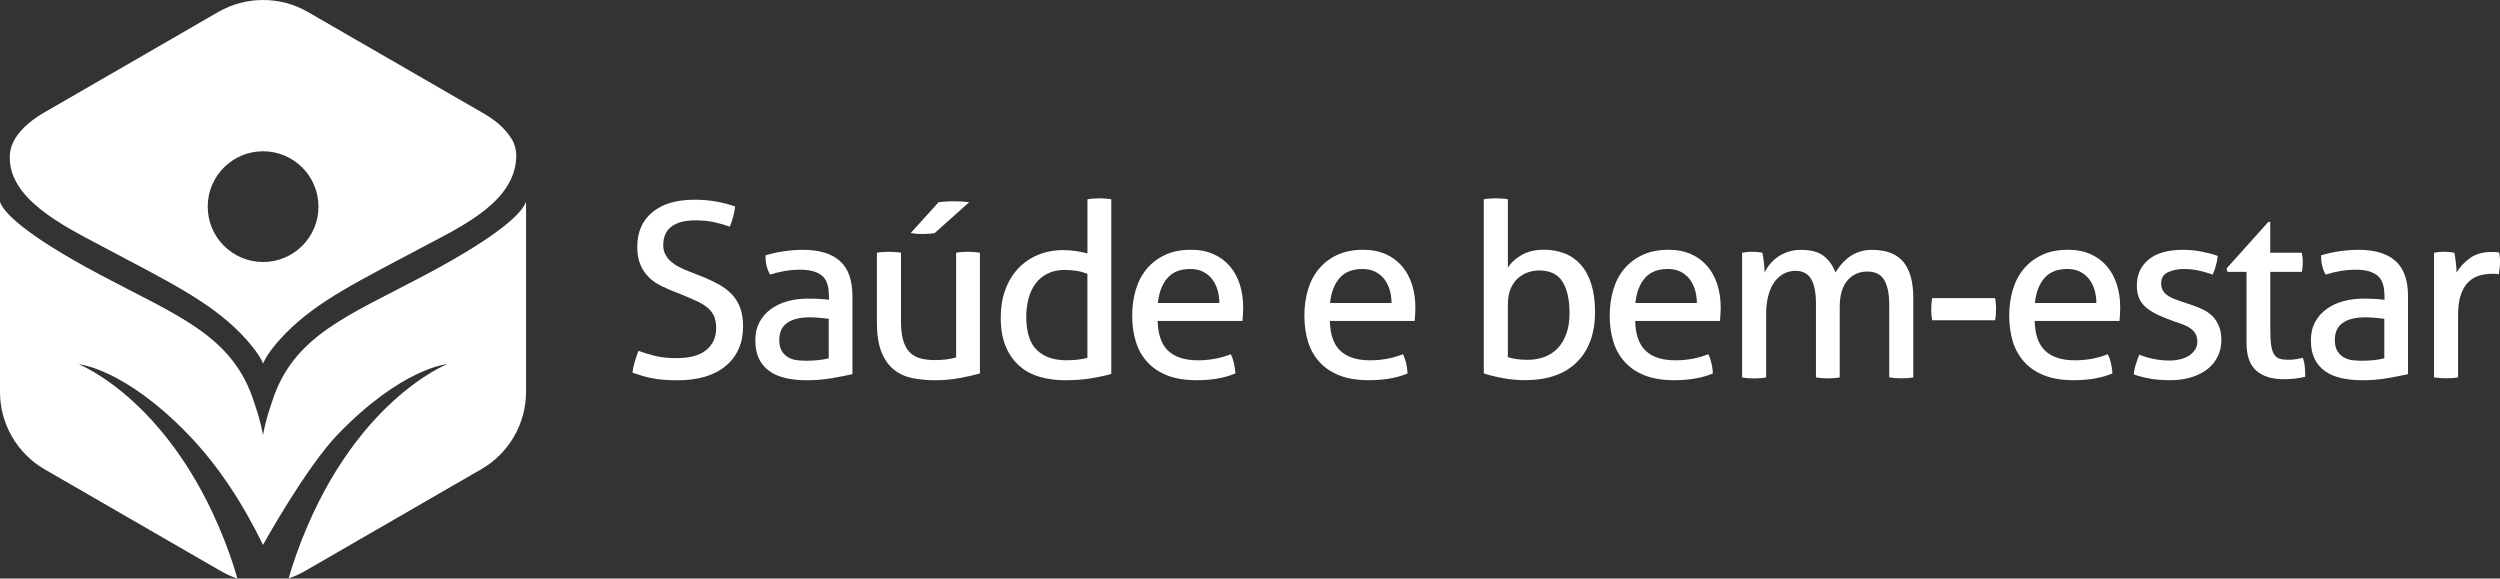 <svg xmlns="http://www.w3.org/2000/svg" id="Layer_2" data-name="Layer 2" viewBox="0 0 559.31 129.43"><rect x="0" y="0" width="559.31" height="129.43" fill="#333333" stroke="none"/><defs><style>      .cls-1 {        fill: #fff;      }    </style></defs><g id="graphics"><g><path class="cls-1" d="M114.57,31.24c-1.71-2.73-3.75-4.35-6.62-6.01L68.86,2.67c-6.17-3.56-13.83-3.56-20.01,0L9.77,25.24c-3.08,1.78-7.22,5.07-7.55,9.22-.77,9.85,11.92,16.03,20.41,20.54,14.62,7.78,24.07,12.29,31.21,19.6,1.58,1.62,4.09,4.47,5.02,6.71,.93-2.24,3.43-5.09,5.02-6.71,7.14-7.31,16.59-11.82,31.21-19.6,8.36-4.45,20.64-10.09,20.41-20.53-.02-.81-.37-2.33-.93-3.22Zm-55.71,27.38c-6.84,0-12.39-5.55-12.39-12.39s5.55-12.39,12.39-12.39,12.39,5.55,12.39,12.39-5.55,12.39-12.39,12.39Z"></path><path class="cls-1" d="M95.14,61.51c-17.38,9.23-29.57,13.54-34.31,28.46-.56,1.77-1.3,3.68-1.99,7.35-.68-3.64-1.42-5.54-1.98-7.31-4.74-14.92-16.93-19.23-34.31-28.46C4.52,51.97,.68,47.18,0,45.15v42.55c0,7.12,3.82,13.74,9.99,17.3l39.03,22.54c1.42,.82,2.69,1.45,4.09,1.89-.47-1.68-1.03-3.45-1.7-5.34-12.19-34.18-33.78-42.59-33.78-42.59,0,0,10.05,.81,24.42,15.64,6.96,7.19,12.43,15.8,16.79,24.76,0,0,9.59-17.34,16.81-24.8,14.36-14.84,24.42-15.64,24.42-15.64,0,0-21.59,8.4-33.78,42.59-.67,1.89-1.23,3.66-1.71,5.34,1.4-.44,2.67-1.07,4.09-1.89l39.03-22.54c6.17-3.56,9.99-10.19,9.99-17.3V45.11c-.68,2.03-4.52,6.82-22.55,16.4Z"></path></g><g><path class="cls-1" d="M142.83,78.49c1.2,.44,2.45,.82,3.75,1.14,1.3,.33,2.9,.49,4.78,.49,2.97,0,5.19-.61,6.66-1.82,1.47-1.21,2.2-2.85,2.2-4.92,0-1.01-.16-1.88-.46-2.61-.31-.72-.77-1.35-1.39-1.88-.62-.52-1.39-1-2.31-1.44-.92-.43-2-.9-3.23-1.41l-3.1-1.25c-1.05-.44-2.01-.91-2.88-1.44-.87-.52-1.62-1.17-2.25-1.93s-1.13-1.64-1.49-2.64c-.36-1-.54-2.18-.54-3.56,0-3.3,1.12-5.88,3.37-7.74,2.25-1.87,5.4-2.8,9.46-2.8,1.74,0,3.39,.15,4.94,.43,1.56,.29,2.93,.65,4.13,1.09-.18,1.52-.58,3.02-1.2,4.51-.98-.36-2.11-.69-3.4-.98-1.29-.29-2.74-.43-4.37-.43-2.28,0-4.04,.46-5.27,1.39-1.23,.92-1.85,2.31-1.85,4.16,0,.76,.15,1.44,.46,2.04,.31,.6,.71,1.12,1.22,1.58,.51,.45,1.1,.86,1.79,1.22,.69,.36,1.41,.69,2.17,.98l3.04,1.2c1.45,.58,2.73,1.19,3.86,1.82,1.12,.63,2.08,1.38,2.88,2.23,.8,.85,1.4,1.86,1.82,3.02,.42,1.16,.62,2.52,.62,4.08,0,3.73-1.29,6.67-3.86,8.83-2.57,2.16-6.18,3.23-10.81,3.23-1.12,0-2.14-.04-3.04-.11-.91-.07-1.75-.18-2.53-.33-.78-.15-1.53-.33-2.25-.54-.73-.22-1.47-.45-2.23-.71,.07-.8,.24-1.61,.49-2.45,.25-.83,.52-1.65,.82-2.45Z"></path><path class="cls-1" d="M185.43,66.05c0-2.14-.54-3.62-1.63-4.46-1.09-.83-2.66-1.25-4.73-1.25-1.27,0-2.46,.1-3.56,.3-1.11,.2-2.18,.46-3.23,.79-.69-1.2-1.03-2.63-1.03-4.29,1.23-.4,2.59-.71,4.08-.92,1.48-.22,2.92-.33,4.29-.33,3.62,0,6.38,.82,8.26,2.47,1.88,1.65,2.83,4.28,2.83,7.91v17.44c-1.27,.29-2.81,.59-4.62,.9-1.81,.31-3.66,.46-5.54,.46-1.78,0-3.38-.16-4.81-.49-1.43-.33-2.64-.85-3.64-1.58-1-.72-1.77-1.65-2.31-2.77-.54-1.12-.81-2.48-.81-4.08s.32-2.92,.95-4.1c.63-1.18,1.5-2.15,2.58-2.93,1.09-.78,2.34-1.36,3.75-1.74,1.41-.38,2.9-.57,4.46-.57,1.16,0,2.11,.03,2.85,.08,.74,.05,1.37,.12,1.88,.19v-1.03Zm0,5.27c-.54-.07-1.23-.14-2.07-.22-.83-.07-1.54-.11-2.12-.11-2.25,0-3.96,.42-5.13,1.25-1.18,.83-1.77,2.1-1.77,3.8,0,1.09,.2,1.94,.6,2.55,.4,.62,.9,1.09,1.49,1.41,.6,.33,1.26,.53,1.98,.6,.72,.07,1.41,.11,2.06,.11,.83,0,1.69-.04,2.58-.14,.89-.09,1.68-.23,2.36-.41v-8.86Z"></path><path class="cls-1" d="M196.19,56.54c.4-.07,.85-.13,1.36-.16,.51-.04,.94-.05,1.3-.05,.4,0,.85,.02,1.36,.05,.51,.04,.96,.09,1.36,.16v15.27c0,1.74,.16,3.18,.49,4.32,.33,1.14,.81,2.04,1.47,2.69s1.45,1.11,2.39,1.36c.94,.25,2.03,.38,3.26,.38,1.85,0,3.42-.2,4.73-.6v-23.42c.4-.07,.84-.13,1.33-.16,.49-.04,.93-.05,1.33-.05s.84,.02,1.33,.05c.49,.04,.93,.09,1.33,.16v27.01c-1.27,.36-2.78,.71-4.54,1.03-1.76,.33-3.58,.49-5.46,.49-1.78,0-3.45-.15-5.03-.46-1.58-.31-2.96-.93-4.16-1.87-1.2-.94-2.14-2.26-2.83-3.97-.69-1.7-1.03-3.95-1.03-6.74v-15.49Zm12.93-4.4c-.4,.07-.83,.13-1.3,.16-.47,.04-1,.05-1.58,.05-.4,0-.81-.02-1.22-.05-.42-.04-.84-.09-1.28-.16l6.25-6.9c.54-.07,1.1-.13,1.68-.16,.58-.04,1.18-.05,1.79-.05,.65,0,1.25,.02,1.79,.05,.54,.04,1.07,.09,1.58,.16l-7.72,6.9Z"></path><path class="cls-1" d="M243.3,44.58c.4-.07,.85-.13,1.36-.16,.51-.04,.94-.05,1.3-.05,.4,0,.84,.02,1.33,.05,.49,.04,.93,.09,1.33,.16v39.07c-1.38,.4-2.92,.73-4.62,1.01-1.7,.27-3.6,.41-5.71,.41-1.96,0-3.81-.24-5.57-.73-1.76-.49-3.29-1.29-4.59-2.42-1.3-1.12-2.34-2.57-3.1-4.35-.76-1.77-1.14-3.97-1.14-6.57,0-2.25,.33-4.29,1.01-6.14,.67-1.85,1.62-3.43,2.85-4.75,1.23-1.32,2.71-2.35,4.43-3.07s3.63-1.09,5.73-1.09c.94,0,1.89,.07,2.85,.22,.96,.15,1.8,.33,2.53,.54v-12.12Zm0,16.68c-.73-.29-1.5-.51-2.34-.65-.83-.14-1.74-.22-2.72-.22-1.49,0-2.77,.27-3.86,.81s-1.98,1.29-2.69,2.23c-.71,.94-1.23,2.06-1.58,3.34-.34,1.29-.52,2.69-.52,4.21,.04,3.44,.85,5.9,2.44,7.39,1.59,1.49,3.77,2.23,6.52,2.23,.94,0,1.81-.04,2.61-.14,.8-.09,1.5-.23,2.12-.41v-18.8Z"></path><path class="cls-1" d="M259,71.81c.07,3.04,.86,5.27,2.36,6.68,1.5,1.41,3.72,2.12,6.66,2.12,2.57,0,5.02-.45,7.33-1.36,.29,.54,.53,1.21,.71,1.98,.18,.78,.29,1.55,.33,2.31-1.2,.51-2.51,.89-3.94,1.14-1.43,.25-3.02,.38-4.75,.38-2.54,0-4.71-.35-6.52-1.06-1.81-.71-3.31-1.7-4.48-2.99-1.18-1.29-2.04-2.81-2.58-4.56-.54-1.76-.82-3.69-.82-5.79s.26-3.99,.79-5.79c.52-1.79,1.33-3.35,2.42-4.67,1.09-1.32,2.45-2.37,4.1-3.15,1.65-.78,3.59-1.17,5.84-1.17,1.92,0,3.6,.33,5.05,.98,1.45,.65,2.66,1.55,3.64,2.69,.98,1.14,1.72,2.5,2.23,4.08,.51,1.58,.76,3.29,.76,5.13,0,.51-.02,1.04-.05,1.6-.04,.56-.07,1.04-.11,1.44h-18.96Zm13.8-4.02c0-1.01-.14-1.98-.41-2.91-.27-.92-.67-1.73-1.2-2.42-.53-.69-1.2-1.24-2.01-1.66-.81-.42-1.78-.62-2.91-.62-2.21,0-3.9,.67-5.08,2.01-1.18,1.34-1.89,3.21-2.15,5.6h13.75Z"></path><path class="cls-1" d="M297.52,71.81c.07,3.04,.86,5.27,2.36,6.68,1.5,1.41,3.72,2.12,6.66,2.12,2.57,0,5.02-.45,7.33-1.36,.29,.54,.53,1.21,.71,1.98,.18,.78,.29,1.55,.33,2.31-1.2,.51-2.51,.89-3.94,1.14-1.43,.25-3.02,.38-4.75,.38-2.54,0-4.71-.35-6.52-1.06-1.81-.71-3.31-1.7-4.48-2.99-1.18-1.29-2.04-2.81-2.58-4.56-.54-1.76-.82-3.69-.82-5.79s.26-3.99,.79-5.79c.52-1.79,1.33-3.35,2.42-4.67,1.09-1.32,2.45-2.37,4.1-3.15,1.65-.78,3.59-1.17,5.84-1.17,1.92,0,3.6,.33,5.05,.98,1.45,.65,2.66,1.55,3.64,2.69,.98,1.14,1.72,2.5,2.23,4.08,.51,1.58,.76,3.29,.76,5.13,0,.51-.02,1.04-.05,1.6-.04,.56-.07,1.04-.11,1.44h-18.96Zm13.8-4.02c0-1.01-.14-1.98-.41-2.91-.27-.92-.67-1.73-1.2-2.42-.53-.69-1.2-1.24-2.01-1.66-.81-.42-1.78-.62-2.91-.62-2.21,0-3.9,.67-5.08,2.01-1.18,1.34-1.89,3.21-2.15,5.6h13.75Z"></path><path class="cls-1" d="M331.97,44.58c.4-.07,.84-.13,1.33-.16,.49-.04,.93-.05,1.33-.05s.85,.02,1.36,.05c.51,.04,.96,.09,1.36,.16v15.32c.65-1.09,1.67-2.03,3.04-2.83,1.38-.8,3.04-1.2,5-1.2,1.67,0,3.21,.27,4.62,.81,1.41,.54,2.63,1.39,3.64,2.53,1.01,1.14,1.8,2.59,2.36,4.35,.56,1.76,.84,3.83,.84,6.22,0,4.78-1.35,8.52-4.05,11.22-2.7,2.7-6.58,4.05-11.66,4.05-1.59,0-3.23-.15-4.92-.46-1.68-.31-3.11-.66-4.26-1.06V44.58Zm5.38,35.32c.65,.22,1.35,.37,2.09,.46,.74,.09,1.51,.14,2.31,.14,1.34,0,2.58-.21,3.72-.62,1.14-.42,2.13-1.05,2.96-1.9,.83-.85,1.49-1.94,1.98-3.26,.49-1.32,.73-2.89,.73-4.7,0-3.01-.53-5.34-1.58-7.01-1.05-1.67-2.79-2.5-5.22-2.5-.83,0-1.66,.14-2.47,.41-.82,.27-1.57,.71-2.25,1.3-.69,.6-1.24,1.4-1.66,2.39-.42,1-.62,2.2-.62,3.61v11.68Z"></path><path class="cls-1" d="M365.83,71.81c.07,3.04,.86,5.27,2.36,6.68,1.5,1.41,3.72,2.12,6.66,2.12,2.57,0,5.02-.45,7.33-1.36,.29,.54,.53,1.21,.71,1.98,.18,.78,.29,1.55,.33,2.31-1.2,.51-2.51,.89-3.94,1.14-1.43,.25-3.02,.38-4.75,.38-2.54,0-4.71-.35-6.52-1.06-1.81-.71-3.31-1.7-4.48-2.99-1.18-1.29-2.04-2.81-2.58-4.56-.54-1.76-.82-3.69-.82-5.79s.26-3.99,.79-5.79c.52-1.79,1.33-3.35,2.42-4.67,1.09-1.32,2.45-2.37,4.1-3.15,1.65-.78,3.59-1.17,5.84-1.17,1.92,0,3.6,.33,5.05,.98,1.45,.65,2.66,1.55,3.64,2.69,.98,1.14,1.72,2.5,2.23,4.08,.51,1.58,.76,3.29,.76,5.13,0,.51-.02,1.04-.05,1.6-.04,.56-.07,1.04-.11,1.44h-18.96Zm13.8-4.02c0-1.01-.14-1.98-.41-2.91-.27-.92-.67-1.73-1.2-2.42-.53-.69-1.2-1.24-2.01-1.66-.81-.42-1.78-.62-2.91-.62-2.21,0-3.9,.67-5.08,2.01-1.18,1.34-1.89,3.21-2.15,5.6h13.75Z"></path><path class="cls-1" d="M389.73,56.54c.4-.07,.79-.13,1.17-.16,.38-.04,.77-.05,1.17-.05s.77,.02,1.11,.05c.34,.04,.71,.09,1.11,.16,.11,.54,.22,1.26,.33,2.15,.11,.89,.16,1.64,.16,2.25,.33-.65,.73-1.28,1.22-1.87,.49-.6,1.07-1.13,1.74-1.6,.67-.47,1.44-.85,2.31-1.14,.87-.29,1.83-.43,2.88-.43,2.17,0,3.85,.44,5.03,1.33,1.18,.89,2.07,2.13,2.69,3.72,.36-.62,.81-1.23,1.33-1.85,.52-.62,1.11-1.16,1.77-1.63,.65-.47,1.39-.85,2.23-1.14,.83-.29,1.77-.43,2.83-.43,3.22,0,5.57,.91,7.04,2.72,1.47,1.81,2.2,4.49,2.2,8.04v17.77c-.4,.07-.85,.13-1.36,.16-.51,.04-.96,.05-1.36,.05s-.84-.02-1.33-.05c-.49-.04-.93-.09-1.33-.16v-16.19c0-2.5-.38-4.37-1.14-5.62-.76-1.25-2.01-1.87-3.75-1.87-1.85,0-3.34,.67-4.48,2.01-1.14,1.34-1.71,3.31-1.71,5.92v15.76c-.4,.07-.84,.13-1.33,.16-.49,.04-.93,.05-1.33,.05s-.84-.02-1.33-.05c-.49-.04-.93-.09-1.33-.16v-16.57c0-2.43-.36-4.25-1.09-5.46-.72-1.21-1.88-1.82-3.48-1.82-.91,0-1.76,.2-2.55,.6-.8,.4-1.49,1-2.09,1.79-.6,.8-1.07,1.8-1.41,3.02-.34,1.21-.52,2.62-.52,4.21v14.24c-.4,.07-.84,.13-1.33,.16-.49,.04-.93,.05-1.33,.05s-.85-.02-1.36-.05c-.51-.04-.96-.09-1.36-.16v-27.87Z"></path><path class="cls-1" d="M446.35,66.7c.07,.36,.13,.77,.16,1.22,.04,.45,.05,.88,.05,1.28s-.02,.82-.05,1.28c-.04,.45-.09,.84-.16,1.17h-14.07c-.07-.33-.13-.71-.16-1.17-.04-.45-.05-.88-.05-1.28s.02-.82,.05-1.28c.04-.45,.09-.86,.16-1.22h14.07Z"></path><path class="cls-1" d="M455.21,71.81c.07,3.04,.86,5.27,2.36,6.68,1.5,1.41,3.72,2.12,6.66,2.12,2.57,0,5.02-.45,7.33-1.36,.29,.54,.53,1.21,.71,1.98,.18,.78,.29,1.55,.33,2.31-1.2,.51-2.51,.89-3.94,1.14-1.43,.25-3.02,.38-4.75,.38-2.54,0-4.71-.35-6.52-1.06-1.81-.71-3.31-1.7-4.48-2.99-1.18-1.29-2.04-2.81-2.58-4.56-.54-1.76-.82-3.69-.82-5.79s.26-3.99,.79-5.79c.52-1.79,1.33-3.35,2.42-4.67,1.09-1.32,2.45-2.37,4.1-3.15,1.65-.78,3.59-1.17,5.84-1.17,1.92,0,3.6,.33,5.05,.98,1.45,.65,2.66,1.55,3.64,2.69,.98,1.14,1.72,2.5,2.23,4.08,.51,1.58,.76,3.29,.76,5.13,0,.51-.02,1.04-.05,1.6-.04,.56-.07,1.04-.11,1.44h-18.96Zm13.8-4.02c0-1.01-.14-1.98-.41-2.91-.27-.92-.67-1.73-1.2-2.42-.53-.69-1.2-1.24-2.01-1.66-.81-.42-1.78-.62-2.91-.62-2.21,0-3.9,.67-5.08,2.01-1.18,1.34-1.89,3.21-2.15,5.6h13.75Z"></path><path class="cls-1" d="M478.62,79.36c.98,.4,2.06,.72,3.23,.95,1.18,.24,2.34,.35,3.5,.35,.83,0,1.63-.09,2.39-.27,.76-.18,1.42-.45,1.98-.81,.56-.36,1.01-.81,1.36-1.33,.34-.52,.52-1.11,.52-1.77,0-.72-.14-1.32-.41-1.79-.27-.47-.63-.87-1.09-1.2-.45-.33-.98-.61-1.58-.84-.6-.24-1.24-.46-1.93-.68l-1.9-.71c-2.32-.87-4-1.85-5.05-2.93-1.05-1.09-1.58-2.55-1.58-4.4,0-2.46,.88-4.42,2.64-5.87,1.76-1.45,4.34-2.17,7.74-2.17,1.41,0,2.8,.14,4.16,.41,1.36,.27,2.54,.59,3.56,.95-.07,.73-.21,1.45-.41,2.17-.2,.73-.44,1.4-.73,2.01-.8-.29-1.75-.57-2.85-.84-1.11-.27-2.29-.41-3.56-.41-1.34,0-2.53,.24-3.56,.71-1.03,.47-1.55,1.3-1.55,2.5,0,.62,.13,1.14,.38,1.58,.25,.43,.6,.81,1.03,1.11,.43,.31,.93,.57,1.49,.79,.56,.22,1.17,.44,1.82,.65l2.39,.81c.87,.29,1.69,.63,2.47,1.03,.78,.4,1.45,.9,2.01,1.49,.56,.6,1.01,1.32,1.36,2.17,.34,.85,.52,1.87,.52,3.07,0,1.34-.27,2.56-.82,3.67-.54,1.1-1.31,2.05-2.31,2.83-1,.78-2.2,1.39-3.61,1.82-1.41,.43-2.97,.65-4.67,.65s-3.26-.12-4.56-.35c-1.3-.24-2.52-.55-3.64-.95,.07-.72,.23-1.46,.46-2.2,.23-.74,.5-1.48,.79-2.2Z"></path><path class="cls-1" d="M502.59,60.83h-4.24l-.22-.76,9.35-10.43h.43v6.9h7.06c.14,.62,.22,1.3,.22,2.06,0,.4-.02,.78-.05,1.14-.04,.36-.09,.73-.16,1.09h-7.06v12.71c0,1.52,.06,2.74,.19,3.64,.13,.91,.34,1.6,.65,2.09,.31,.49,.72,.81,1.25,.98s1.19,.24,1.98,.24c.62,0,1.2-.04,1.74-.14,.54-.09,1.03-.19,1.47-.3,.25,.72,.41,1.47,.46,2.23s.08,1.43,.08,2.01c-.72,.18-1.49,.32-2.28,.41-.8,.09-1.65,.14-2.55,.14-2.61,0-4.65-.63-6.11-1.9-1.47-1.27-2.2-3.37-2.2-6.3v-15.81Z"></path><path class="cls-1" d="M533.45,66.05c0-2.14-.54-3.62-1.63-4.46-1.09-.83-2.66-1.25-4.73-1.25-1.27,0-2.46,.1-3.56,.3-1.11,.2-2.18,.46-3.23,.79-.69-1.2-1.03-2.63-1.03-4.29,1.23-.4,2.59-.71,4.08-.92,1.48-.22,2.92-.33,4.29-.33,3.62,0,6.38,.82,8.26,2.47,1.88,1.65,2.83,4.28,2.83,7.91v17.44c-1.27,.29-2.81,.59-4.62,.9-1.81,.31-3.66,.46-5.54,.46-1.78,0-3.38-.16-4.81-.49-1.43-.33-2.64-.85-3.64-1.58-1-.72-1.77-1.65-2.31-2.77-.54-1.12-.81-2.48-.81-4.08s.32-2.92,.95-4.1c.63-1.18,1.5-2.15,2.58-2.93,1.09-.78,2.34-1.36,3.75-1.74,1.41-.38,2.9-.57,4.46-.57,1.16,0,2.11,.03,2.85,.08,.74,.05,1.37,.12,1.88,.19v-1.03Zm0,5.27c-.54-.07-1.23-.14-2.07-.22-.83-.07-1.54-.11-2.12-.11-2.25,0-3.96,.42-5.13,1.25-1.18,.83-1.77,2.1-1.77,3.8,0,1.09,.2,1.94,.6,2.55,.4,.62,.9,1.09,1.49,1.41,.6,.33,1.26,.53,1.98,.6,.72,.07,1.41,.11,2.06,.11,.83,0,1.69-.04,2.58-.14,.89-.09,1.68-.23,2.36-.41v-8.86Z"></path><path class="cls-1" d="M544.53,56.54c.4-.07,.78-.13,1.14-.16,.36-.04,.74-.05,1.14-.05s.8,.02,1.2,.05c.4,.04,.76,.09,1.09,.16,.11,.54,.22,1.26,.33,2.15,.11,.89,.16,1.64,.16,2.25,.76-1.23,1.77-2.3,3.02-3.21,1.25-.9,2.85-1.36,4.81-1.36,.29,0,.59,0,.9,.03,.31,.02,.57,.05,.79,.08,.07,.33,.13,.67,.16,1.03,.04,.36,.05,.74,.05,1.14,0,.43-.03,.89-.08,1.36-.05,.47-.12,.92-.19,1.36-.29-.07-.59-.11-.9-.11h-.73c-.98,0-1.91,.14-2.8,.41s-1.68,.75-2.39,1.44c-.71,.69-1.27,1.63-1.68,2.83-.42,1.2-.62,2.74-.62,4.62v13.86c-.4,.07-.84,.13-1.33,.16-.49,.04-.93,.05-1.33,.05s-.84-.02-1.33-.05c-.49-.04-.95-.09-1.39-.16v-27.87Z"></path></g></g></svg>